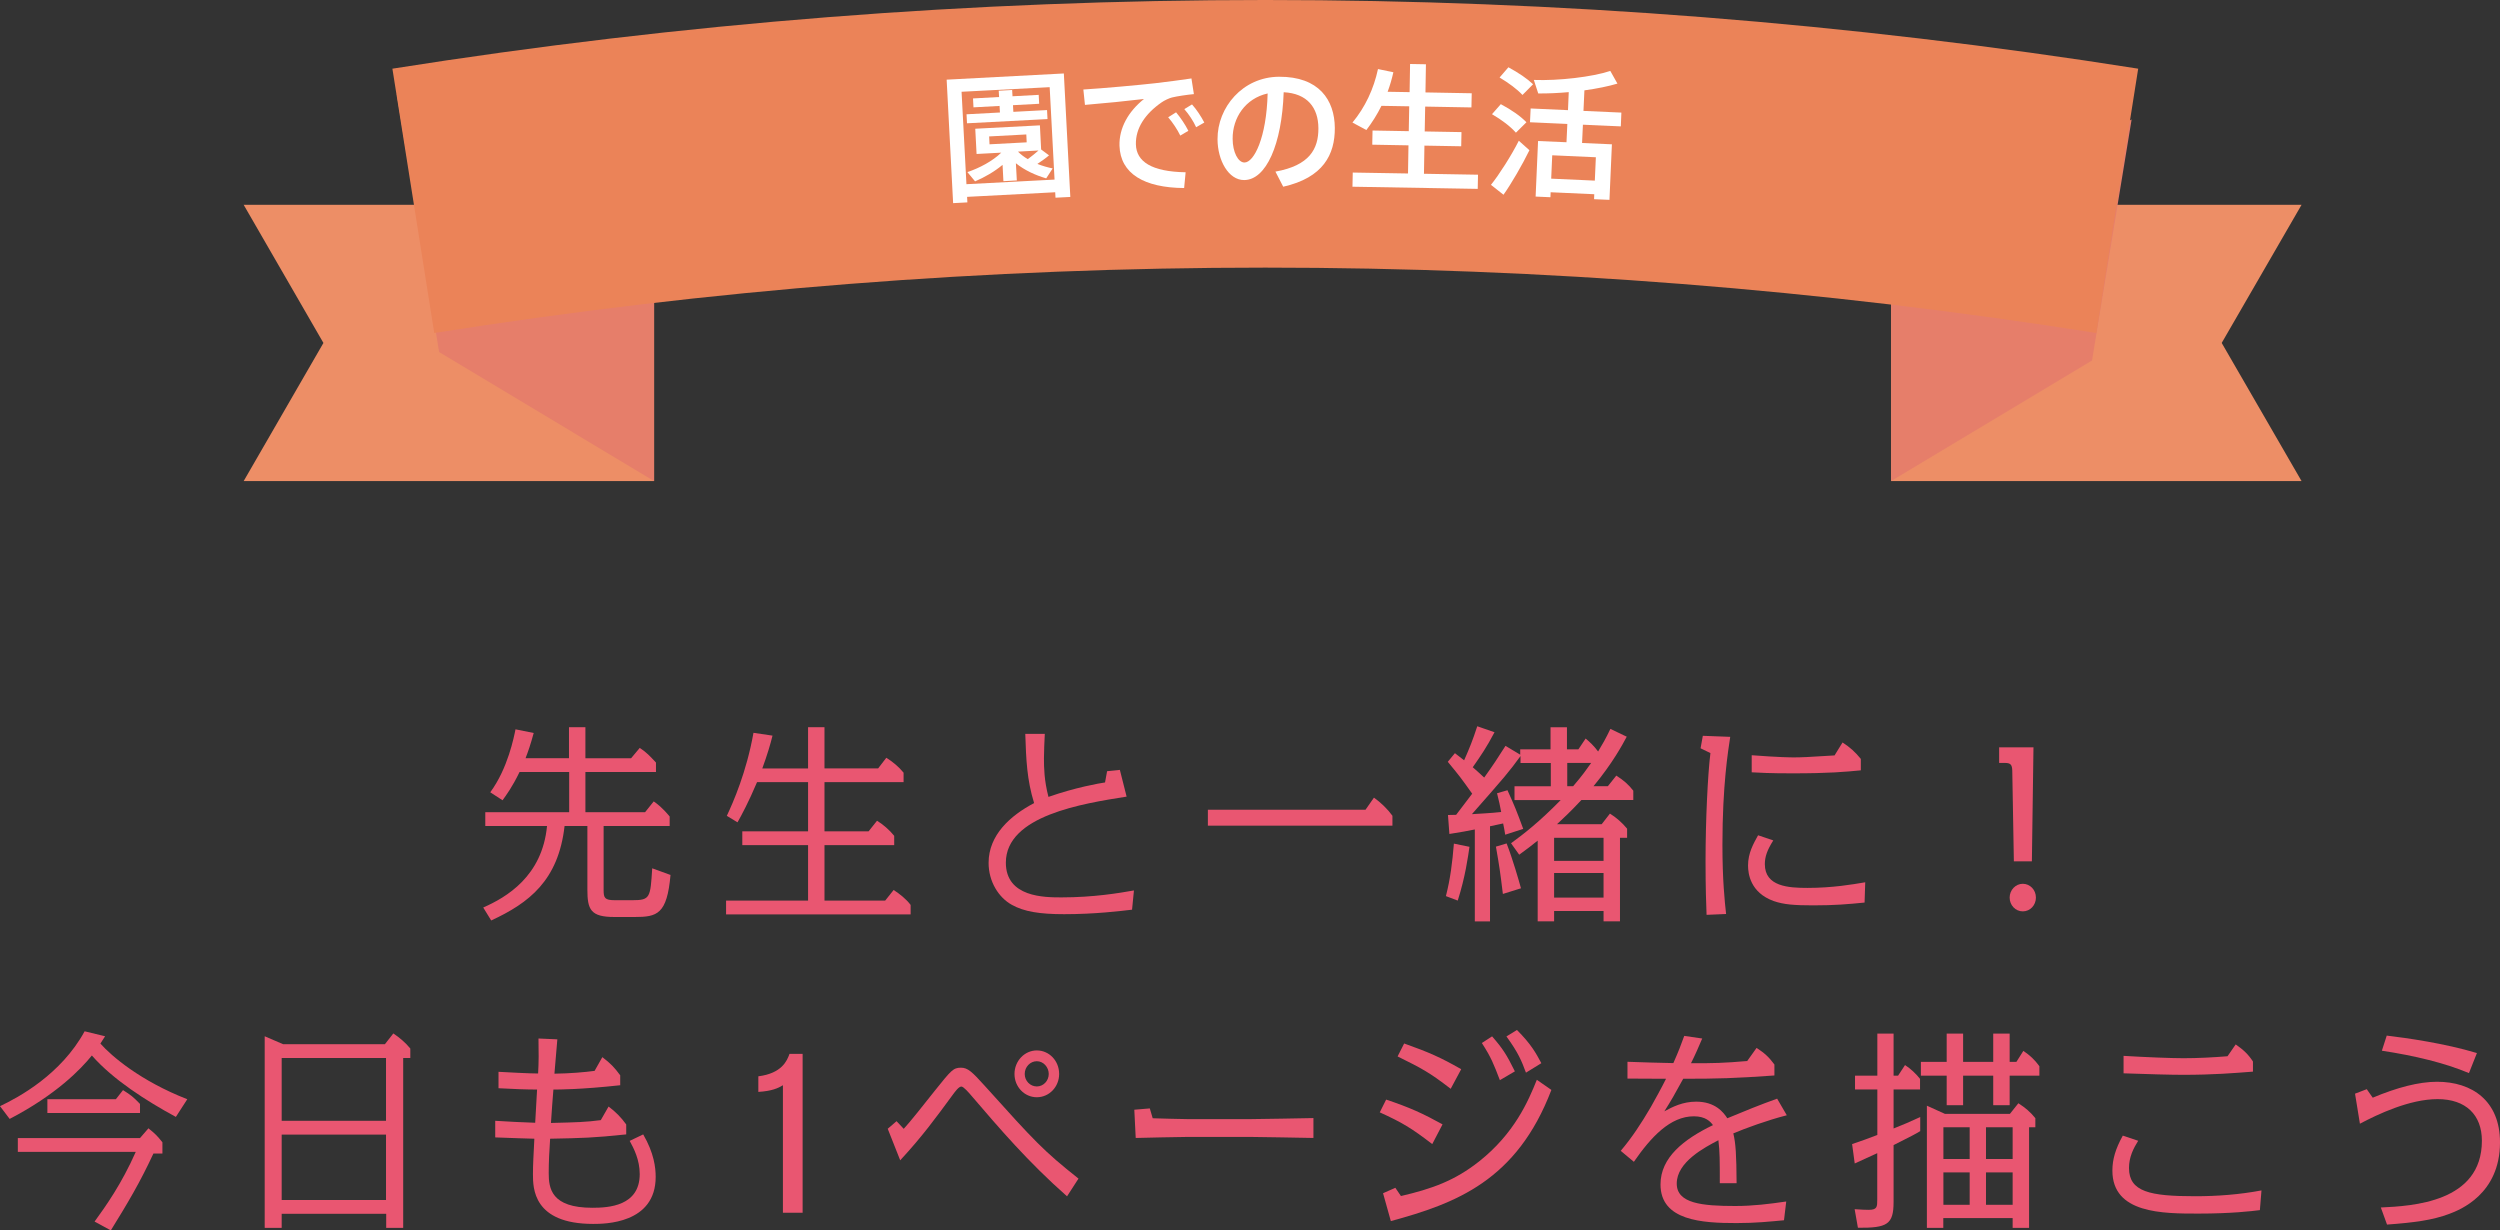 <?xml version="1.0" encoding="UTF-8"?>
<svg id="_イヤー_2" data-name="レイヤー 2" xmlns="http://www.w3.org/2000/svg" width="266.44" height="131.13" viewBox="0 0 266.44 131.13">
  <rect x="0" y="0" width="266.44" height="131.13" fill="#333333" stroke="none"/>
  <defs>
    <style>
      .cls-1 {
        fill: #ed8e66;
      }

      .cls-2 {
        fill: #e95671;
      }

      .cls-3 {
        fill: #fff;
      }

      .cls-4 {
        fill: #eb8358;
      }

      .cls-5 {
        fill: #e67e6a;
      }
    </style>
  </defs>
  <g id="_での生活" data-name="園での生活">
    <g>
      <g>
        <path class="cls-2" d="M60.64,80.81v-3.31h1.75v3.31h4.87l.92-1.1c.72,.46,1.11,.9,1.73,1.56v1.01h-7.52v4.28h6.36l.92-1.15c.33,.23,.9,.64,1.7,1.61v1.01h-7.04v6.83c0,.85,.13,1.08,1.2,1.08h1.88c1.9,0,1.9-.28,2.1-3.4l1.95,.71c-.37,4.19-1.42,4.48-3.82,4.48h-2.16c-2.53,0-2.88-.78-2.88-2.92v-6.78h-2.43c-.66,5.82-3.8,8.21-7.82,10.07l-.85-1.38c2.45-1.08,6.29-3.31,6.8-8.69h-6.58v-1.47h8.94v-4.28h-5.29c-.77,1.59-1.4,2.44-1.81,3.01l-1.31-.85c1.88-2.55,2.53-5.91,2.69-6.71l1.94,.39c-.35,1.29-.61,2.02-.87,2.69h4.65Z"/>
        <path class="cls-2" d="M86.12,81.89v-4.39h1.75v4.39h5.72l.87-1.13c.66,.41,1.31,.94,1.84,1.59v1.01h-8.43v5.24h4.7l.9-1.13c.66,.41,1.31,.97,1.83,1.61v.99h-7.43v5.91h6.47l.9-1.13c.63,.41,1.31,.94,1.81,1.59v1.01h-19.67v-1.47h8.74v-5.91h-7.01v-1.47h7.01v-5.24h-5.44c-.88,2.09-1.66,3.54-2.08,4.28l-1.14-.69c.68-1.45,2.1-4.67,2.84-8.85l2.03,.3c-.24,.97-.55,2.02-1.09,3.5h4.87Z"/>
        <path class="cls-2" d="M118,82.19l1.35-.14,.72,2.85c-4.68,.74-12.87,2.02-12.87,7.04,0,3.7,4.13,3.7,5.94,3.7,3.41,0,6.12-.46,7.71-.74l-.2,2.05c-1.22,.14-3.91,.48-7.23,.48-2.67,0-4.28-.28-5.57-.99-1.42-.78-2.49-2.48-2.49-4.48,0-2.97,2.32-5.04,4.85-6.37-.77-2.51-.85-4.62-.94-7.38h2.08c-.04,.69-.09,2.02-.09,2.6,0,1.01,.02,2.35,.48,4.12,2.88-1.01,5.42-1.45,6.03-1.54l.22-1.2Z"/>
        <path class="cls-2" d="M145.53,86.3l.9-1.29c.72,.51,1.44,1.2,1.97,1.93v1.06h-19.67v-1.7h16.8Z"/>
        <path class="cls-2" d="M154.1,95.5c.48-1.89,.68-3.54,.85-5.59l1.66,.34c-.15,1.03-.44,3.2-1.25,5.73l-1.27-.48Zm19.29-17.02c-.5,.94-1.53,2.85-3.56,5.31h1.53l.9-1.13c.81,.53,1.27,.92,1.81,1.61v.99h-5.53c-1.14,1.22-1.92,1.95-2.6,2.58h4.76l.88-1.13c.66,.41,1.31,.97,1.83,1.61v.97h-.76v8.9h-1.75v-1.1h-5.27v1.1h-1.75v-8.6c-.72,.58-1.07,.85-1.97,1.5l-.87-1.22c1.38-1.01,2.99-2.25,5.29-4.6h-4.92v-1.47h3.87v-2.48h-3.23v-.74c-1.29,1.77-1.68,2.21-5.18,6.19,.98-.07,1.83-.09,3.12-.23-.13-.69-.2-1.03-.44-2l1.11-.32c.77,1.7,.96,2.16,1.68,4.12l-1.92,.62c-.02-.16-.17-.99-.22-1.2l-1.4,.3v10.14h-1.62v-9.8c-1.05,.21-1.27,.25-2.71,.48l-.15-2.02c.11,0,.72-.02,.87-.02l1.71-2.25c-1.14-1.61-1.27-1.79-2.6-3.4l.76-.92c.15,.12,.83,.64,.98,.76,.57-1.29,.92-2.14,1.4-3.63l1.84,.64c-.85,1.61-1.4,2.41-2.32,3.73,.15,.11,.83,.74,1.22,1.1,.94-1.31,1.44-2.07,2.27-3.38l1.57,.94v-.57h3.23v-2.35h1.75v2.35h1.22l.77-1.15c.44,.37,.85,.74,1.33,1.38,.46-.76,.81-1.36,1.31-2.41l1.73,.83Zm-13.22,16.79c-.31-2.53-.35-2.78-.74-5.04l1.14-.34c.66,1.7,1.31,3.98,1.53,4.78l-1.92,.6Zm5.46-5.98v2.46h5.27v-2.46h-5.27Zm0,3.75v2.62h5.27v-2.62h-5.27Zm1.4-11.73v2.48h.63c1.03-1.2,1.4-1.75,1.92-2.48h-2.56Z"/>
        <path class="cls-2" d="M184.4,78.53c-.22,1.47-.83,5.15-.83,11.52,0,3.75,.24,5.98,.39,7.36l-2.08,.09c-.04-1.08-.11-2.74-.11-5.7,0-4.42,.24-9.29,.52-11.54l-1.05-.51,.24-1.33,2.91,.11Zm14.33,17.66c-1.81,.18-3.19,.3-5.48,.3-2.05,0-3.15-.09-4.22-.46-2.49-.9-2.73-2.92-2.73-3.79,0-1.31,.57-2.32,1.07-3.22l1.62,.55c-.66,1.04-.9,1.75-.9,2.53,0,2.39,2.54,2.53,4.54,2.53,2.67,0,4.81-.37,6.16-.6l-.07,2.16Zm-2.36-17.06c.79,.51,1.33,.99,1.95,1.75v1.22c-1.68,.16-3.34,.32-7.3,.32-2.45,0-3.58-.07-4.33-.11v-1.82c3.02,.23,4.26,.23,4.5,.23,.74,0,1.35-.02,4.33-.21l.85-1.38Z"/>
        <path class="cls-2" d="M216.72,79.66l-.17,12.14h-1.92l-.17-9.66c-.02-.64-.17-.83-.79-.83h-.61v-1.66h3.67Zm.26,16c0,.81-.61,1.47-1.4,1.47s-1.4-.67-1.4-1.47,.63-1.47,1.4-1.47,1.4,.64,1.4,1.47Z"/>
        <path class="cls-2" d="M18.75,119.04c-3.17-1.72-6.71-3.98-8.96-6.55-1.18,1.47-3.82,4.19-8.76,6.76l-1.03-1.36c1.99-.94,6.51-3.38,9.02-7.98l2.18,.53c-.24,.39-.35,.55-.5,.78,1.18,1.33,4.26,3.98,9.26,5.93l-1.22,1.89Zm-8.67,11.15c1.22-1.68,2.88-4.02,4.39-7.43H1.9v-1.47H14.92l.9-1.04c.76,.62,.9,.76,1.49,1.49v1.2h-.96c-1.42,3.06-2.69,5.2-4.54,8.19l-1.73-.94Zm2.27-13.04l.76-.97c.87,.55,1.05,.69,1.81,1.47v.97H5.05v-1.47h7.3Z"/>
        <path class="cls-2" d="M30.02,129.36v1.5h-1.81v-20.42l1.97,.85h10.84l.9-1.15c.66,.44,1.31,.99,1.81,1.61v1.01h-.76v18.1h-1.81v-1.5h-11.12Zm0-16.6v6.69h11.12v-6.69h-11.12Zm0,8.16v6.97h11.12v-6.97h-11.12Z"/>
        <path class="cls-2" d="M64.2,112.67c.88,.67,1.27,1.08,1.9,1.93v1.06c-4.2,.46-6.58,.46-7.12,.46-.13,1.66-.15,1.86-.26,3.56,2.82-.07,3.69-.09,5.31-.3l.83-1.45c.76,.57,1.33,1.15,1.88,1.91v1.06c-3.54,.37-4.63,.39-8.11,.46-.09,1.26-.15,2.53-.15,3.66,0,1.63,.26,3.7,4.65,3.7,1.73,0,5.05-.18,5.05-3.59,0-1.52-.63-2.74-1.07-3.54l1.44-.69c1.16,2,1.33,3.54,1.33,4.53,0,5.01-5.48,5.01-6.66,5.01-6.42,0-6.42-3.84-6.42-5.31,0-.99,.06-2,.15-3.77-.37,0-2.78-.09-4.17-.14v-1.77c.88,.07,3.3,.18,4.26,.21,.04-.55,.17-3.04,.2-3.54-1.11,0-2.45-.05-4.11-.14v-1.75c.9,.05,3.3,.18,4.22,.18,.07-1.17,.07-2.37,.04-3.73l2.01,.09c-.09,1.06-.22,2.62-.31,3.66,1.64-.02,3.26-.16,4.28-.3l.83-1.47Z"/>
        <path class="cls-2" d="M85.54,129.25h-2.1v-13.59c-.52,.32-1.18,.62-2.62,.71v-1.66c2.51-.32,3.06-1.66,3.32-2.39h1.4v16.92Z"/>
        <path class="cls-2" d="M96.32,120.3c.59-.62,2.23-2.69,3.32-4.07,1.73-2.16,1.95-2.44,2.78-2.44,.72,0,1.18,.44,2.51,1.91,5.4,6,6.25,6.92,10.01,9.91l-1.22,1.89c-4.17-3.68-7.23-7.27-10.1-10.62-.33-.39-.92-1.08-1.16-1.08-.28,0-.66,.53-.9,.85-1.86,2.53-3.26,4.46-5.62,7.01l-1.33-3.36,.94-.81,.76,.81Zm16.56-5.84c0,1.38-1.07,2.48-2.38,2.48s-2.38-1.1-2.38-2.48,1.07-2.51,2.38-2.51,2.38,1.1,2.38,2.51Zm-3.67,0c0,.74,.59,1.33,1.29,1.33s1.27-.6,1.27-1.33-.57-1.36-1.27-1.36-1.29,.6-1.29,1.36Z"/>
        <path class="cls-2" d="M122.54,118.12l.31,1.06c.7,.02,3.04,.09,3.65,.09h6.86c.94,0,5.46-.09,6.62-.11v2.12c-1.22-.02-5.7-.11-6.62-.11h-6.86c-.87,0-4.7,.09-5.46,.11l-.15-3.01,1.66-.14Z"/>
        <path class="cls-2" d="M152.64,121.93c-2.21-1.7-3.21-2.3-5.59-3.38l.68-1.36c2.54,.85,3.93,1.49,6.01,2.64l-1.09,2.09Zm-3.34,5.54c3.34-.78,5.73-1.63,8.35-3.7,3.74-2.97,5.22-6.39,6.14-8.69l1.55,1.08c-3.69,9.68-10.2,12.1-17.11,13.98l-.83-2.97,1.31-.58,.59,.87Zm5.31-11.43c-2.32-1.79-3.1-2.18-5.66-3.45l.7-1.38c2.64,.94,3.85,1.47,6.08,2.74l-1.12,2.09Zm5.24-.92c-.66-1.72-.92-2.41-1.92-3.96l1.09-.71c1.14,1.31,1.55,1.95,2.43,3.73l-1.6,.94Zm2.78-.8c-.46-1.24-.81-2.12-2.08-3.86l1.12-.69c1.53,1.54,2.01,2.44,2.6,3.54l-1.64,1.01Z"/>
        <path class="cls-2" d="M181.42,110.67c-.33,.78-.81,1.89-1.2,2.64,2.27,.02,3.56-.02,5.99-.23l1-1.4c.83,.55,1.29,.94,1.9,1.77v1.17c-4.22,.3-6.05,.35-9.72,.35-.98,1.79-1.22,2.21-2.01,3.47,.88-.48,1.97-1.03,3.39-1.03,2.03,0,2.91,1.13,3.32,1.77,1.77-.74,3.52-1.45,5.31-2.09l1.03,1.77c-2.08,.53-4.39,1.38-5.7,1.93,.26,1.1,.33,2.25,.35,5.31h-1.79c0-2.37,0-3.4-.15-4.58-1.49,.78-4.44,2.32-4.44,4.62,0,2.12,2.69,2.39,6.23,2.39,1.9,0,3.58-.21,5.44-.48l-.24,2c-1.53,.14-2.99,.3-5.05,.3-3.69,0-8.11-.25-8.11-4.12,0-2.87,2.47-4.81,5.59-6.32-.26-.37-.79-.94-2.03-.94-2.53,0-4.57,2.21-6.4,4.85l-1.4-1.17c1.16-1.36,2.19-2.92,3.21-4.67,.42-.74,1.18-2.12,1.62-3.01-1.22,0-1.51,0-4.11-.02v-1.79c1.53,.05,3.45,.12,4.89,.14,.57-1.29,.81-1.93,1.16-2.9l1.92,.28Z"/>
        <path class="cls-2" d="M200.06,110.16h1.75v4.48h.48l.74-1.13c.61,.39,1.18,.94,1.6,1.47v1.13h-2.82v4.16c1.16-.46,1.64-.67,2.84-1.22v1.5c-.61,.37-.9,.51-2.84,1.49v6.07c0,2.41-.7,2.76-3.8,2.74l-.35-1.98c.81,.05,1.03,.07,1.49,.07,.92,0,.92-.32,.92-1.1v-4.94c-.79,.37-2.34,1.08-2.4,1.1l-.28-2.07c1.16-.39,1.59-.55,2.69-.97v-4.85h-2.38v-1.47h2.38v-4.48Zm7.41,0h1.75v3.01h3.21v-3.01h1.75v3.01h.72l.74-1.17c.72,.48,1.2,.94,1.71,1.63v1.01h-3.17v3.15h-1.75v-3.15h-3.21v3.15h-1.75v-3.15h-2.75v-1.47h2.75v-3.01Zm8.78,9.98v10.72h-1.75v-1.04h-7.39v1.04h-1.75v-13.02l1.92,.87h6.93l.9-1.13c.72,.46,1.29,.94,1.81,1.59v.97h-.68Zm-9.13,0v3.38h2.8v-3.38h-2.8Zm0,4.81v3.45h2.8v-3.45h-2.8Zm4.54-4.81v3.38h2.84v-3.38h-2.84Zm2.84,8.26v-3.45h-2.84v3.45h2.84Z"/>
        <path class="cls-2" d="M240.85,128.97c-.85,.11-3.06,.37-6.56,.37-3.8,0-9.16,0-9.16-4.58,0-1.2,.33-2.32,1.11-3.73l1.64,.55c-.5,.8-.98,1.72-.98,2.9,0,2.53,2.21,3.01,7.04,3.01,2.38,0,4.74-.18,7.08-.62l-.17,2.09Zm-2.58-17.66c.81,.57,1.31,1.01,1.84,1.82v1.08c-2.08,.16-4.2,.34-7.47,.34-1.25,0-3.76-.07-6.32-.16v-1.86c2.32,.14,5.09,.25,6.38,.25,1.57,0,3.21-.09,4.7-.21l.87-1.26Z"/>
        <path class="cls-2" d="M252.87,116.99c2.62-1.1,4.94-1.7,6.86-1.7,3.76,0,6.71,2.05,6.71,6.46,0,5.54-4.3,7.2-5.38,7.61-1.83,.69-3.8,.94-6.66,1.15l-.66-1.82c3.32-.16,10.77-.53,10.77-7.11,0-2.76-1.71-4.44-4.72-4.44s-6.4,1.63-8.28,2.62l-.52-3.2,1.25-.48,.63,.9Zm10.27-2.62c-2.62-1.1-5.81-1.86-9.29-2.39l.52-1.61c2.1,.25,6.21,.83,9.61,1.86l-.85,2.14Z"/>
      </g>
      <g>
        <polygon class="cls-1" points="245.29 51.27 222.86 51.27 201.54 51.27 201.54 36.55 201.54 21.83 222.86 21.83 245.29 21.83 236.78 36.55 245.29 51.27"/>
        <polygon class="cls-1" points="25.97 21.83 48.39 21.83 69.71 21.83 69.71 36.55 69.71 51.27 48.39 51.27 25.97 51.27 34.47 36.55 25.97 21.83"/>
        <polygon class="cls-5" points="69.71 51.27 46.8 37.52 42.29 10.04 69.71 25.03 69.71 51.27"/>
        <polygon class="cls-5" points="201.54 51.27 222.96 38.42 227.18 12.73 201.54 26.75 201.54 51.27"/>
        <path class="cls-4" d="M223.42,35.49c-58.68-9.29-118.46-9.29-177.14,0l-4.46-28.17c61.64-9.76,124.43-9.76,186.06,0l-4.46,28.17Z"/>
        <g>
          <path class="cls-3" d="M103.07,20.99l.03,.58-1.52,.08-.69-13.16,12.49-.66,.69,13.16-1.58,.08-.03-.58-9.39,.49Zm9.32-1.85l-.52-9.85-9.39,.49,.52,9.85,9.39-.49Zm-5.82-7.14l-.04-.71-2.78,.15-.05-.95,2.78-.15-.04-.67,1.43-.08,.04,.67,2.79-.15,.05,.95-2.79,.15,.04,.71,3.59-.19,.05,.96-8.58,.45-.05-.96,3.55-.19Zm5.25,4.54c-.31,.28-.77,.6-1.26,.93,.53,.21,1.09,.37,1.63,.48l-.69,1.06c-1.14-.33-2.3-.86-3.23-1.61l.1,1.83-1.43,.08-.09-1.74c-.87,.73-1.93,1.33-2.93,1.76l-.82-.99c1.28-.42,2.7-1.18,3.61-2.07l-2.63,.14-.14-2.69,6.89-.36,.13,2.57,.86,.64Zm-6.36-1.16l3.96-.21-.04-.84-3.96,.21,.04,.84Zm5.22,.66l-2.19,.12c.3,.3,.65,.57,1.05,.8,.43-.32,.84-.65,1.14-.92Z"/>
          <path class="cls-3" d="M123.11,8.87c1.24-.14,2.78-.35,3.87-.51l.26,1.67c-.68,.06-1.82,.23-2.34,.36-.29,.07-.82,.32-1.1,.52-1.76,1.22-2.79,2.76-2.74,4.49,.05,1.81,1.65,2.9,5.3,2.96l-.16,1.68c-4.25-.03-6.8-1.52-6.89-4.51-.05-1.88,.93-3.63,2.61-4.98-1.55,.19-4.43,.48-6.29,.63l-.17-1.64c2.03-.12,6.18-.5,7.65-.67Zm2.24,3.11c.46,.55,.96,1.28,1.3,1.96l-.86,.51c-.32-.66-.8-1.38-1.29-1.95l.84-.53Zm1.69-.85c.47,.52,.96,1.26,1.31,1.93l-.87,.5c-.3-.66-.76-1.36-1.26-1.93l.82-.5Z"/>
          <path class="cls-3" d="M129.76,14.83c-.02-3.38,2.67-6.62,6.54-6.65,4.27-.03,5.94,2.48,5.96,5.45,.02,2.84-1.24,5.31-5.5,6.27l-.83-1.61c3.63-.65,4.59-2.41,4.58-4.62-.01-2.21-1.19-3.71-3.7-3.84-.19,5.56-1.87,9.35-4.21,9.36-1.67,.01-2.83-2.1-2.84-4.34v-.02Zm1.61-.04c0,1.42,.58,2.53,1.26,2.53,1.01,0,2.35-2.62,2.47-7.36-2.37,.53-3.75,2.59-3.73,4.84Z"/>
          <path class="cls-3" d="M150.06,18.49l.05-3-3.86-.07,.03-1.51,3.86,.07,.05-2.65-2.96-.05c-.45,.91-.99,1.77-1.61,2.58l-1.48-.8c1.35-1.62,2.27-3.59,2.72-5.7l1.64,.34c-.16,.71-.36,1.4-.61,2.08l2.34,.04,.05-3,1.69,.03-.05,3,4.93,.09-.03,1.51-4.93-.09-.05,2.65,3.92,.07-.03,1.51-3.92-.07-.05,3,5.76,.1-.03,1.51-13.35-.23,.03-1.51,5.91,.1Z"/>
          <path class="cls-3" d="M160.23,20.75l-1.33-1.05c.86-1.06,2.19-3.15,2.97-4.7l1.13,1.01c-.75,1.54-1.94,3.59-2.76,4.74Zm1.33-6.61c-.61-.68-1.47-1.34-2.55-1.97l.94-1.07c1.17,.63,2.08,1.26,2.73,1.93l-1.12,1.11Zm.7-4.02c-.59-.63-1.43-1.25-2.44-1.86l.94-1.09c1.1,.6,1.99,1.2,2.63,1.81l-1.13,1.14Zm3,10.37l-.02,.53-1.58-.07,.26-5.92,3.03,.13,.09-1.95-3.98-.18,.07-1.47,3.98,.18,.08-1.92c-1.13,.1-2.26,.15-3.25,.14l-.47-1.44c2.64,.1,6.24-.32,8.15-.96l.76,1.35c-.93,.28-2.19,.54-3.52,.72l-.1,2.19,4.04,.18-.06,1.47-4.04-.18-.09,1.95,3.18,.14-.26,5.92-1.64-.07,.02-.53-4.65-.21Zm4.71-1.24l.11-2.49-4.65-.21-.11,2.49,4.65,.21Z"/>
        </g>
      </g>
    </g>
  </g>
</svg>